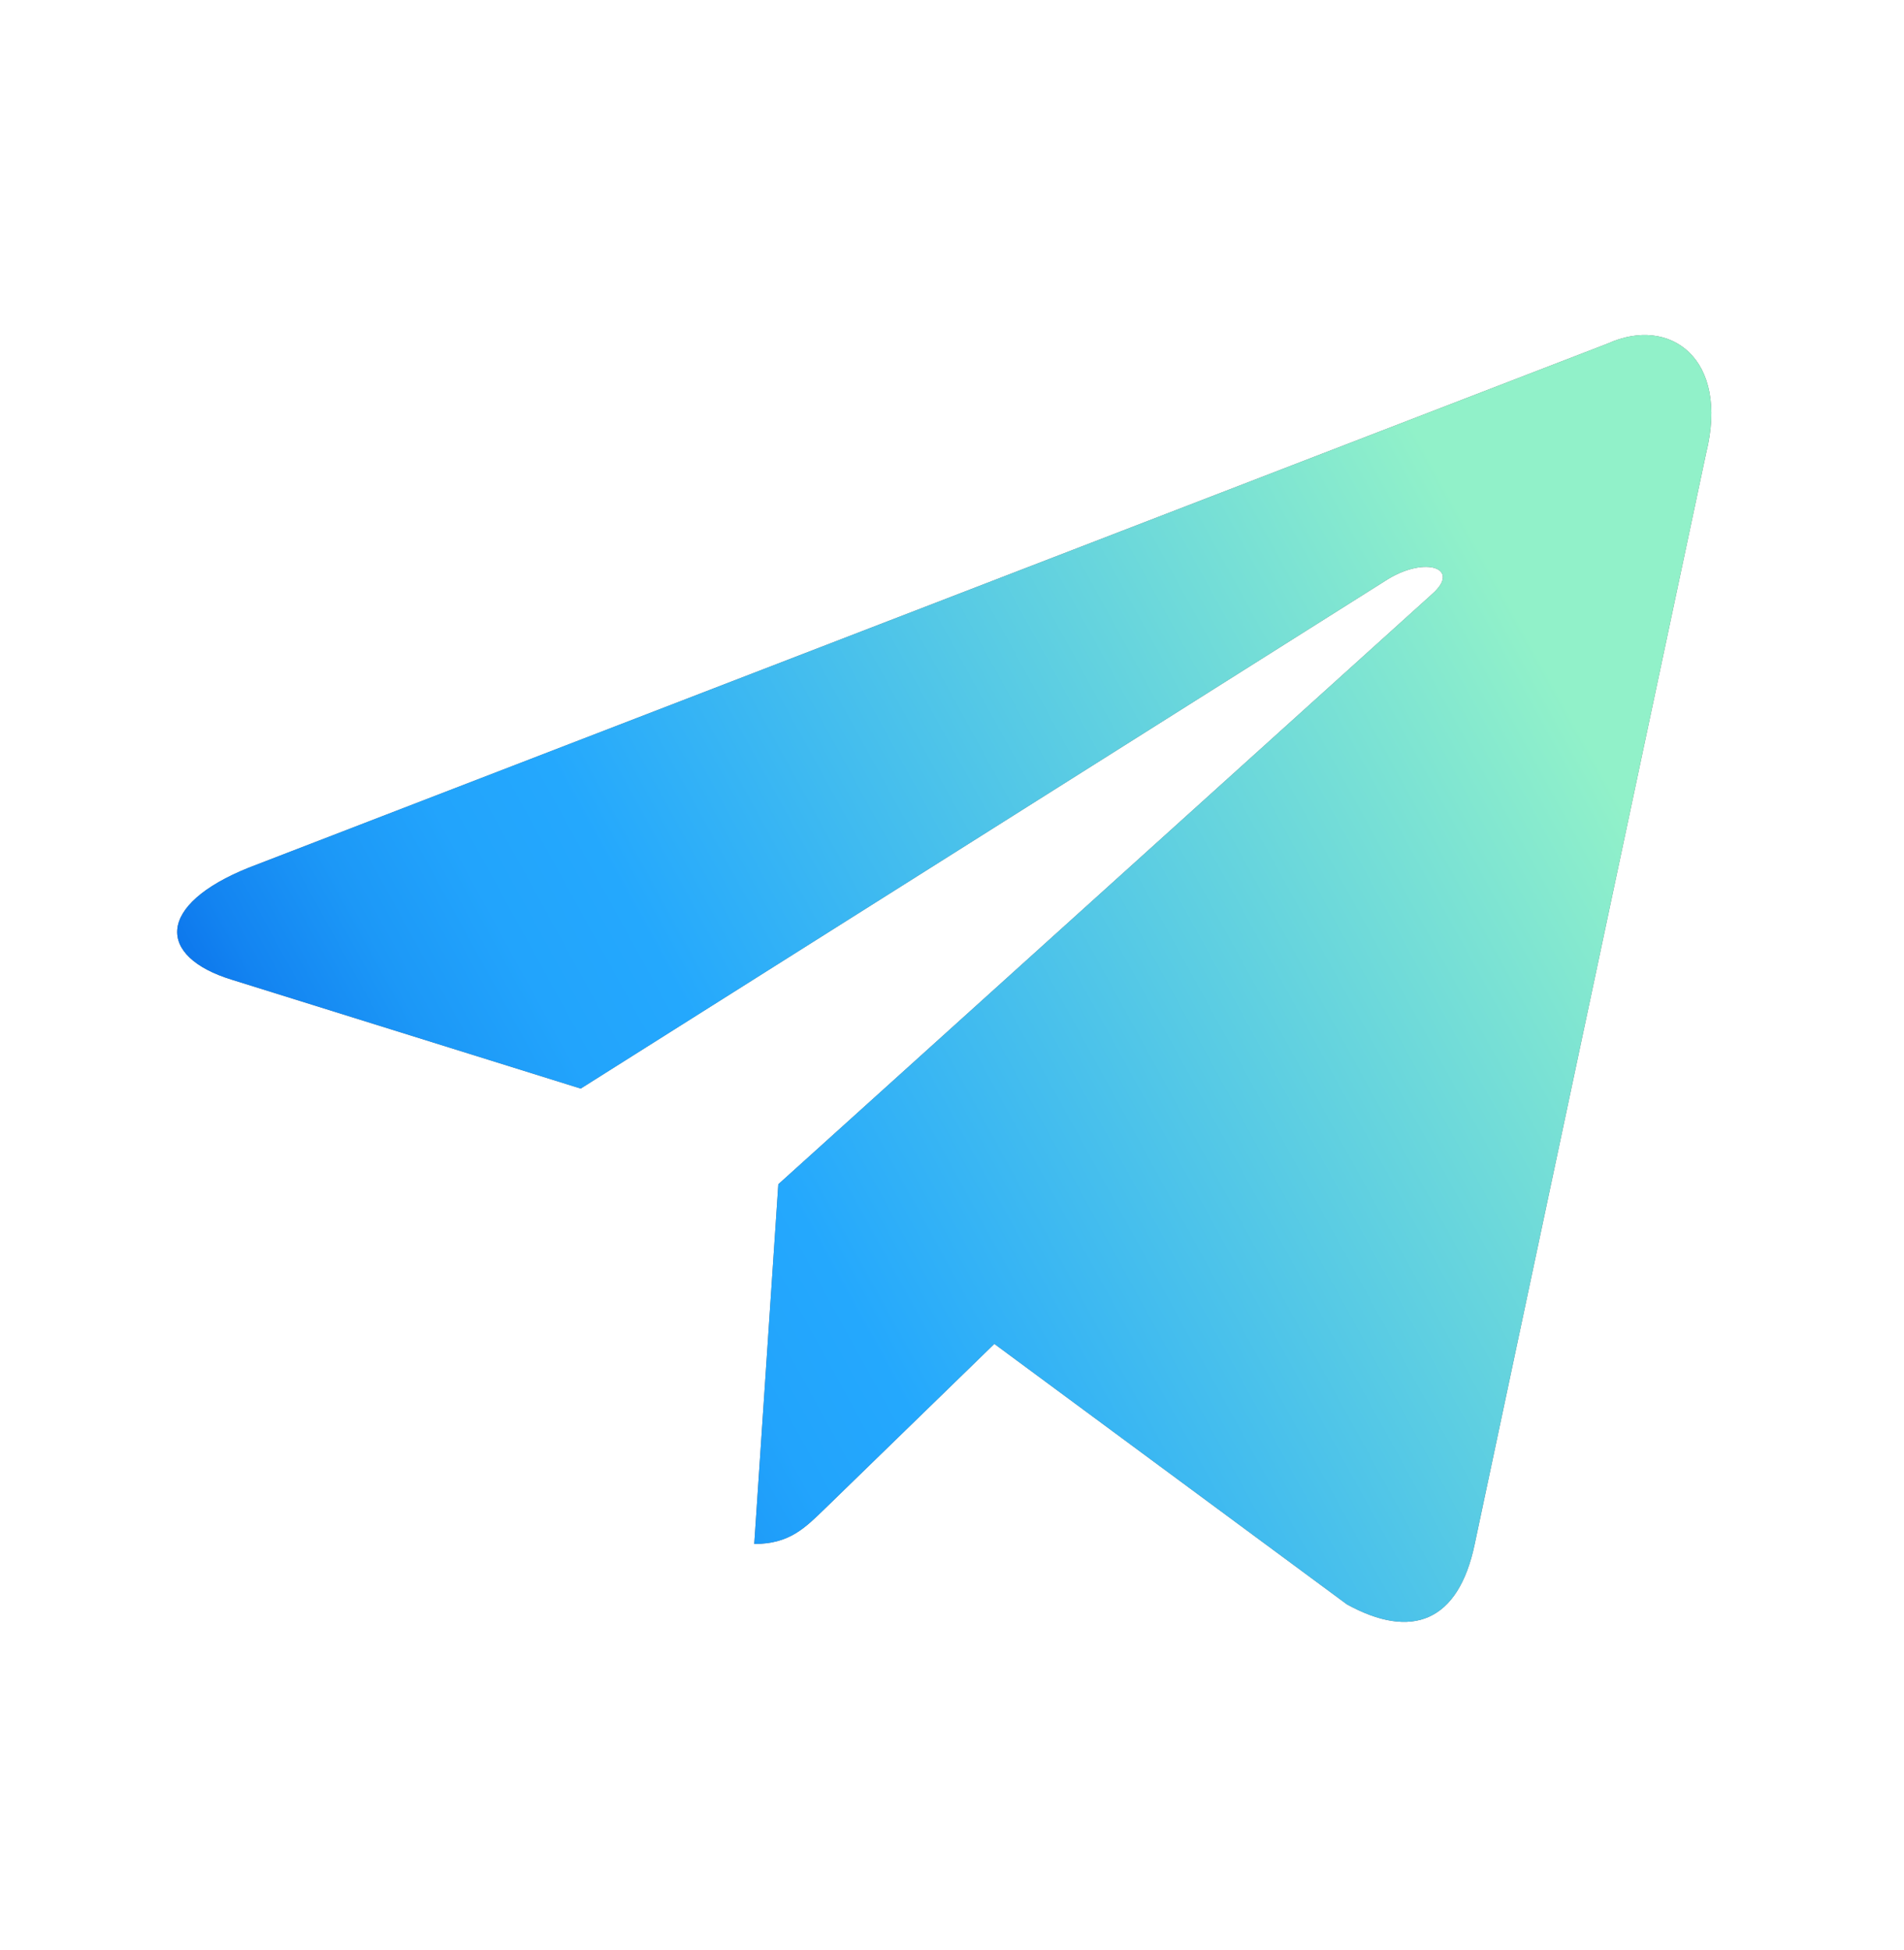 <?xml version="1.0" encoding="UTF-8"?> <svg xmlns="http://www.w3.org/2000/svg" width="42" height="43" viewBox="0 0 42 43" fill="none"> <path d="M35.467 7.576L5.489 19.136C3.443 19.957 3.455 21.099 5.114 21.608L12.81 24.009L30.617 12.773C31.459 12.261 32.229 12.537 31.596 13.098L17.169 26.119H17.166L17.169 26.12L16.638 34.053C17.416 34.053 17.759 33.697 18.195 33.276L21.934 29.64L29.71 35.384C31.143 36.174 32.173 35.768 32.53 34.057L37.634 10C38.157 7.905 36.834 6.957 35.467 7.576Z" fill="#6C6C6C"></path> <path d="M35.467 7.576L5.489 19.136C3.443 19.957 3.455 21.099 5.114 21.608L12.81 24.009L30.617 12.773C31.459 12.261 32.229 12.537 31.596 13.098L17.169 26.119H17.166L17.169 26.12L16.638 34.053C17.416 34.053 17.759 33.697 18.195 33.276L21.934 29.64L29.71 35.384C31.143 36.174 32.173 35.768 32.53 34.057L37.634 10C38.157 7.905 36.834 6.957 35.467 7.576Z" fill="url(#paint0_linear_209_160)"></path> <defs> <linearGradient id="paint0_linear_209_160" x1="35.065" y1="16.079" x2="7.085" y2="31.459" gradientUnits="userSpaceOnUse"> <stop offset="0.005" stop-color="#91F1C9"></stop> <stop offset="0.64" stop-color="#24A8FD"></stop> <stop offset="0.724" stop-color="#22A4FC"></stop> <stop offset="0.806" stop-color="#1C98F7"></stop> <stop offset="0.889" stop-color="#1384F1"></stop> <stop offset="0.971" stop-color="#0669E7"></stop> <stop offset="1" stop-color="#005DE3"></stop> </linearGradient> </defs> </svg> 